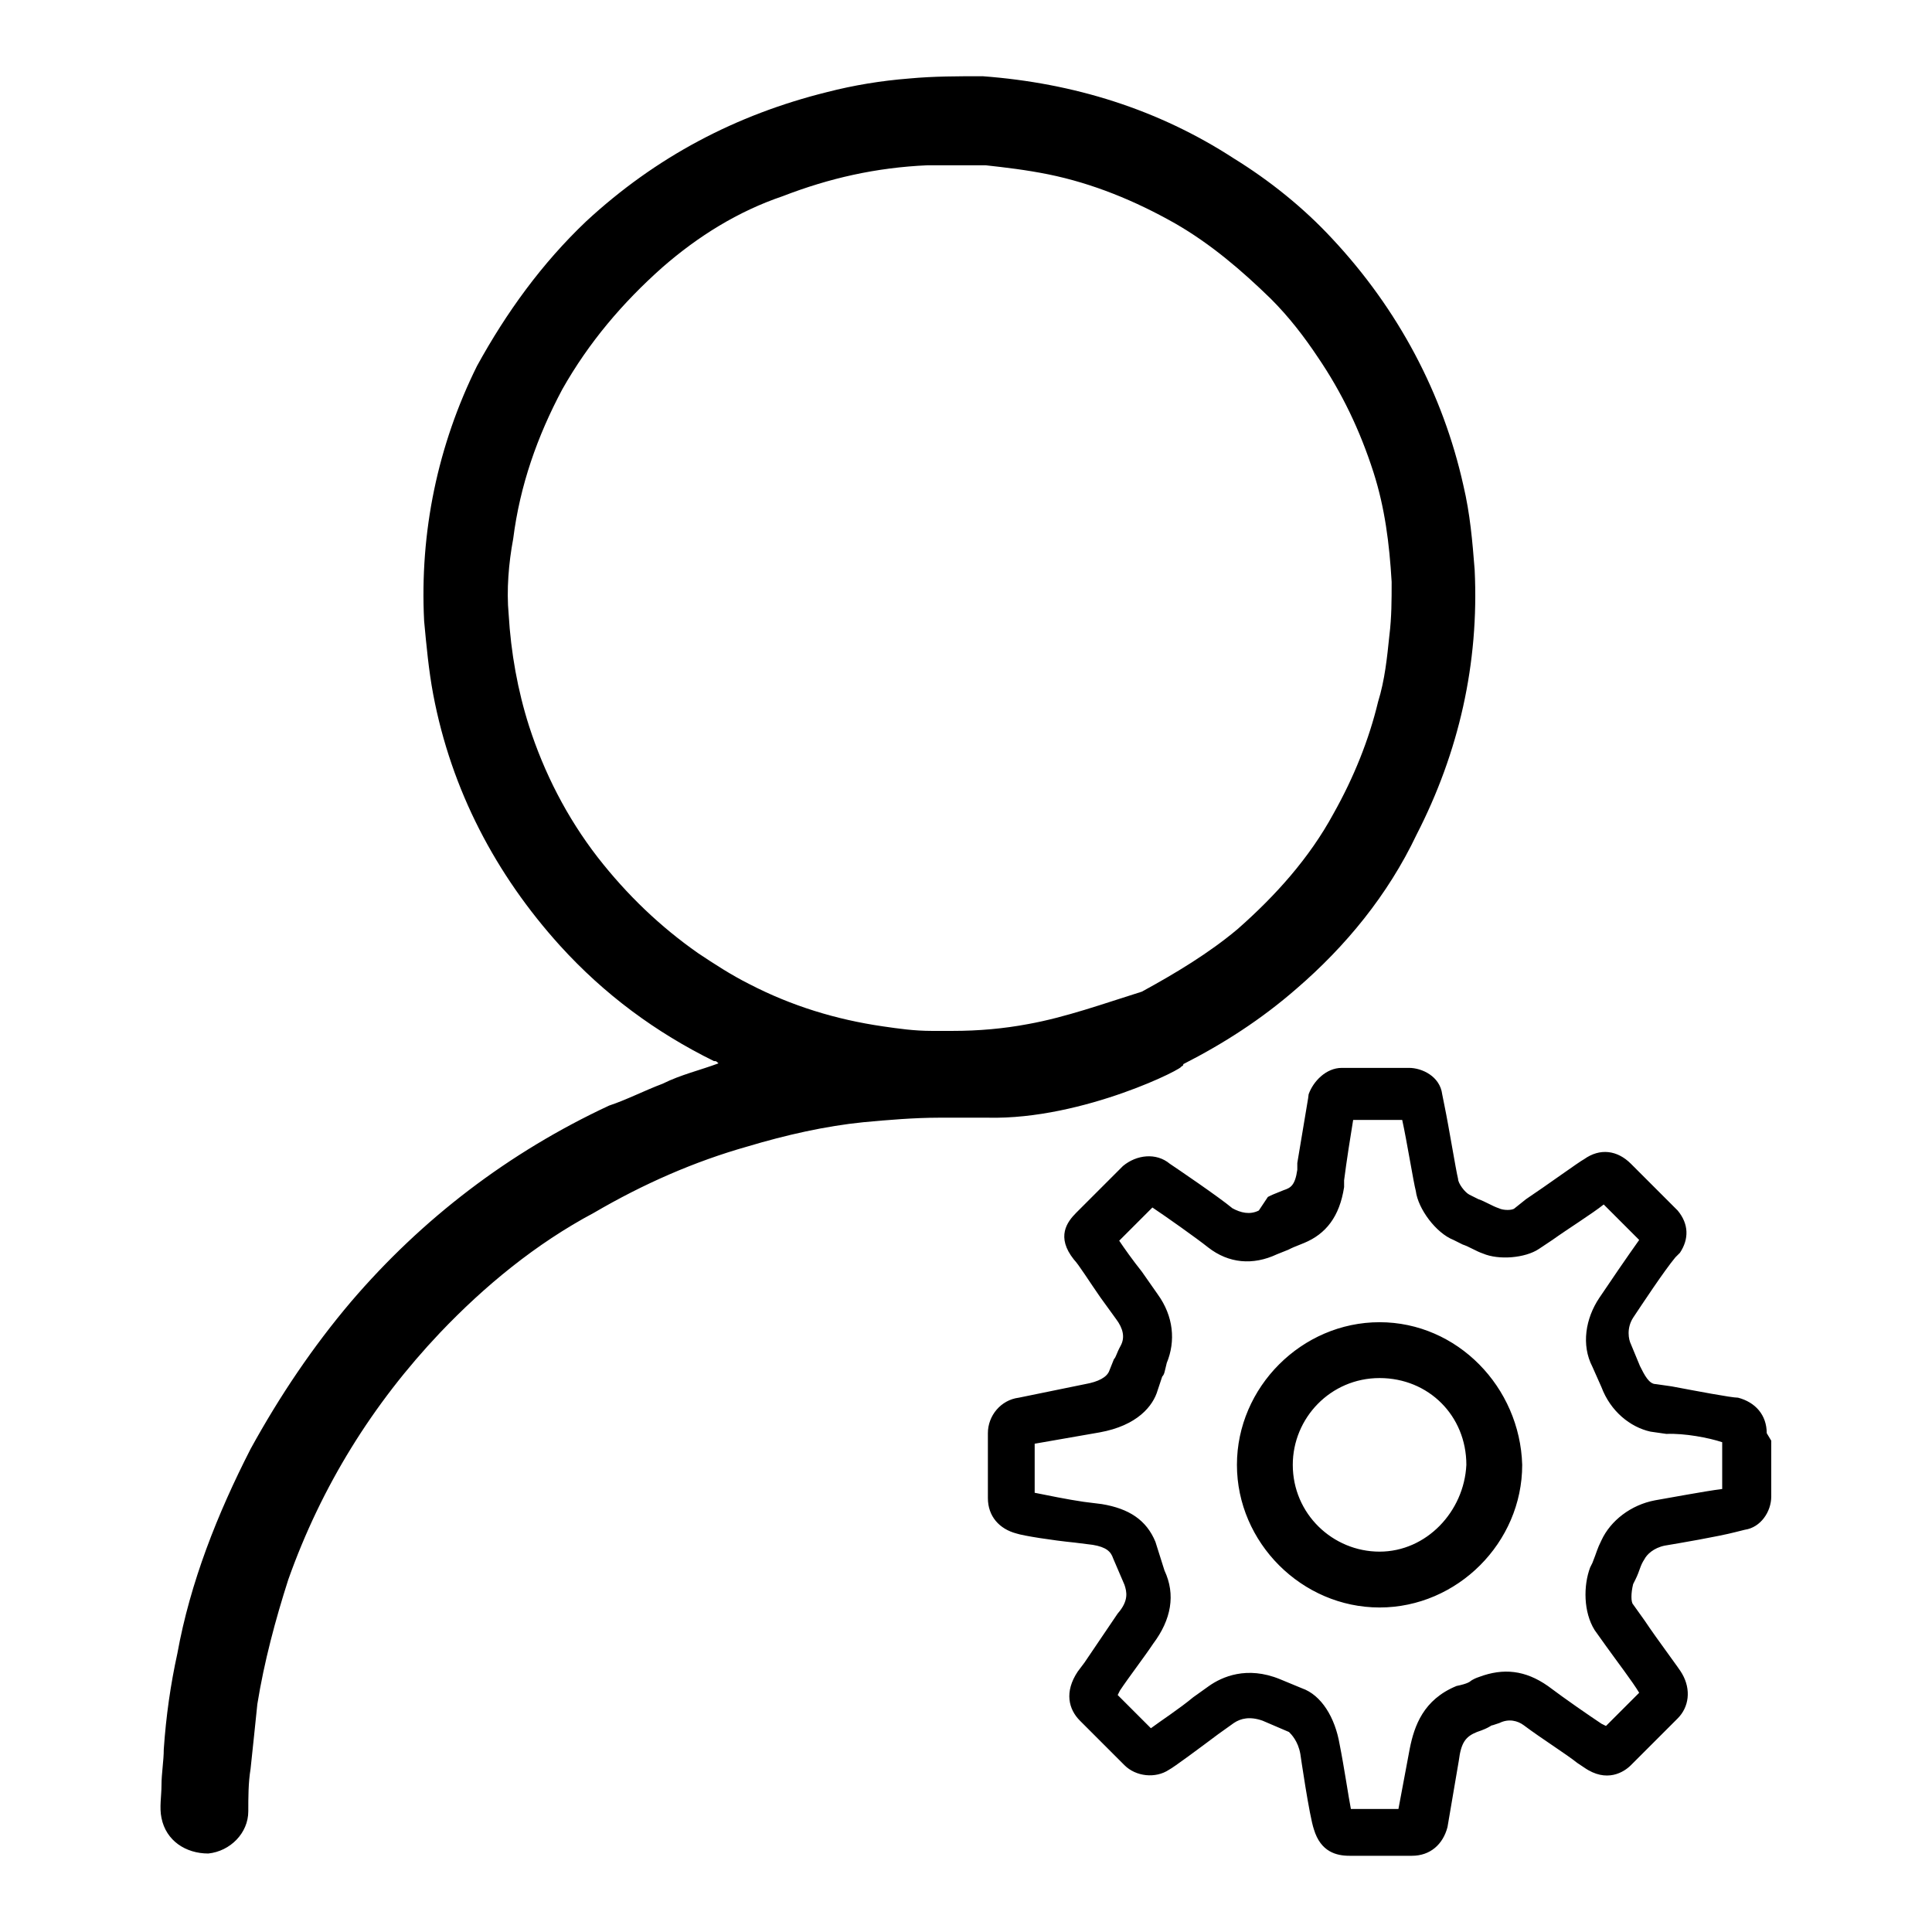 <?xml version="1.0" encoding="utf-8"?>
<!-- Svg Vector Icons : http://www.onlinewebfonts.com/icon -->
<!DOCTYPE svg PUBLIC "-//W3C//DTD SVG 1.1//EN" "http://www.w3.org/Graphics/SVG/1.1/DTD/svg11.dtd">
<svg version="1.1" xmlns="http://www.w3.org/2000/svg" xmlns:xlink="http://www.w3.org/1999/xlink" x="0px" y="0px" viewBox="0 0 256 256" enable-background="new 0 0 256 256" xml:space="preserve">
<g> <path fill="#000000" d="M156.5,141.3c0.3,0,0.3-0.3,0.3-0.3c5.3-2.7,10.3-5.9,15-10c6.5-5.6,12.1-12.4,15.9-20.4 c5.6-10.9,8.3-22.7,7.7-35.1c-0.3-3.8-0.6-7.4-1.5-11.2c-2.7-12.1-8.6-23.3-17.4-32.7c-3.8-4.1-8.3-7.7-13-10.6 c-10-6.5-21.2-10-33.3-10.9c-3.2,0-6.5,0-9.7,0.3c-3.8,0.3-7.4,0.9-10.9,1.8c-12.1,3-22.7,8.6-31.9,17.1 c-5.9,5.6-10.6,12.1-14.5,19.2C58,59,55.6,70.5,56.2,82.3c0.3,3.2,0.6,6.5,1.2,9.7c2.4,12.7,8.3,23.9,16.8,33.3 c5.9,6.5,12.7,11.5,20.4,15.3c0.3,0,0.3,0,0.6,0.3c-2.4,0.9-5,1.5-7.4,2.7c-2.4,0.9-4.7,2.1-7.1,2.9c-13.3,6.2-24.8,15-34.2,26 c-5,5.9-9.4,12.4-13.3,19.5c-4.4,8.6-8,17.7-9.7,27.1c-0.9,4.1-1.5,8.3-1.8,12.7c0,1.5-0.3,3.2-0.3,4.7c0,1.5-0.3,3,0,4.4 c0.6,3,3.2,4.7,6.2,4.7c2.9-0.3,5.3-2.7,5.3-5.6c0-1.8,0-3.8,0.3-5.6c0.3-2.9,0.6-5.6,0.9-8.6c0.9-5.6,2.4-11.2,4.1-16.5 c4.4-12.4,11.2-23.3,20.1-32.7c5.9-6.2,12.7-11.8,20.4-15.9c6.5-3.8,13.3-6.8,20.4-8.8c5-1.5,10.3-2.7,15.3-3.2 c3.2-0.3,6.8-0.6,10-0.6c0.3,0,0.3,0,0.6,0c1.2,0,1.8,0,2.1,0h0.3c1.2,0,2.4,0,3.5,0C143.6,148.4,157.4,141.3,156.5,141.3z  M136.2,135.7c-3.2,0.6-6.5,0.9-10,0.9c0,0-0.3,0-0.6,0s-0.6,0-0.6,0c-0.6,0-0.9,0-1.5,0c-2.4,0-4.4-0.3-6.5-0.6 c-6.2-0.9-12.1-2.7-17.7-5.6c-2.4-1.2-4.7-2.7-6.8-4.1c-5-3.5-9.4-7.7-13.3-12.7c-4.1-5.3-7.1-11.2-9.1-17.4 c-1.5-4.7-2.4-9.7-2.7-14.8c-0.3-3.2,0-6.8,0.6-10c0.9-7.1,3.2-13.6,6.5-19.8c3.5-6.2,8-11.5,13.3-16.2c4.7-4.1,10-7.4,15.9-9.4 c6.2-2.4,12.4-3.8,19.2-4.1c2.7,0,5,0,7.7,0c2.7,0.3,5.3,0.6,8.3,1.2c5.9,1.2,11.5,3.5,16.8,6.5c4.7,2.7,8.8,6.2,12.7,10 c2.4,2.4,4.4,5,6.2,7.7c3.2,4.7,5.6,9.7,7.4,15.3c1.5,4.7,2.1,9.4,2.4,14.5c0,2.4,0,4.7-0.3,7.1c-0.3,2.9-0.6,5.9-1.5,8.8 c-1.2,5-3.2,10-5.9,14.8c-3.2,5.9-7.7,10.9-12.7,15.3c-3.8,3.2-8.3,5.9-12.7,8.3C146.2,133,141.2,134.8,136.2,135.7z M234.1,189.9 c0-2.4-1.5-4.1-3.8-4.7c-0.9,0-5.6-0.9-8.8-1.5l-2.1-0.3c-0.9,0-1.5-1.2-2.1-2.4l-1.2-2.9c-0.3-0.6-0.6-2.1,0.3-3.5 c1.2-1.8,4.1-6.2,5.6-8l0.6-0.6c1.2-1.8,1.2-3.8-0.3-5.6c-0.3-0.3-3.2-3.2-5-5l-1.2-1.2c-1.8-1.8-4.1-2.1-6.2-0.6 c-0.6,0.3-5,3.5-7.7,5.3l-1.5,1.2c-0.3,0.3-1.5,0.3-2.1,0c-0.9-0.3-1.8-0.9-2.7-1.2l-1.2-0.6c-0.6-0.3-1.5-1.5-1.5-2.1 c-0.3-1.2-1.2-6.8-1.8-9.7l-0.3-1.5c-0.3-2.4-2.7-3.5-4.4-3.5c-0.3,0-5.3,0-7.7,0h-1.2c-2.1,0-3.8,1.8-4.4,3.5 c0,0.3-0.3,1.8-1.5,9.1v0.9l0,0c-0.3,2.1-0.9,2.4-1.8,2.7c-1.5,0.6-1.5,0.6-2.1,0.9l-1.2,1.8c-1.2,0.6-2.4,0.3-3.5-0.3 c-1.8-1.5-7.4-5.3-8.3-5.9c-1.8-1.5-4.4-1.2-6.2,0.3c-0.6,0.6-3.2,3.2-5,5l-1.2,1.2c-1.2,1.2-2.7,3.2-0.3,6.2c0.6,0.6,2.1,3,3.5,5 l2.1,2.9c0.9,1.2,1.2,2.4,0.6,3.5s-0.6,1.5-0.9,1.8l-0.6,1.5c-0.3,0.9-1.5,1.5-3.2,1.8l-8.8,1.8c-2.4,0.3-4.1,2.4-4.1,4.7v8.6 c0,2.4,1.5,4.1,3.8,4.7c0.9,0.3,4.7,0.9,7.7,1.2l2.4,0.3c1.8,0.3,2.4,0.9,2.7,1.8l1.5,3.5c0.3,0.9,0.6,2.1-0.9,3.8 c-1.2,1.8-3.2,4.7-4.4,6.5l-0.9,1.2c-1.8,2.7-1.2,5,0.3,6.5l5.9,5.9c1.5,1.5,4.1,1.8,5.9,0.6c0.6-0.3,4.1-2.9,6.5-4.7l2.1-1.5 c0.9-0.6,2.1-0.9,3.8-0.3l3.5,1.5c0.3,0.3,1.2,1.2,1.5,2.9c0,0,1.2,8.3,1.8,10c0.9,3,3,3.5,4.7,3.5h8.3c2.4,0,4.1-1.5,4.7-3.8 l1.5-8.8c0.3-2.4,0.9-3.2,2.4-3.8c1.8-0.6,1.8-0.9,2.1-0.9l0.9-0.3c1.2-0.6,2.4-0.3,3.2,0.3c2.4,1.8,5.6,3.8,7.1,5l0.9,0.6 c3,2.1,5.3,0.6,6.2-0.3c0.6-0.6,3.8-3.8,5.3-5.3l0.9-0.9c1.5-1.5,1.8-3.8,0.6-5.9c-0.3-0.6-3.2-4.4-5-7.1l-1.5-2.1 c-0.3-0.3-0.3-1.5,0-2.7l0.3-0.6c0.6-1.2,0.6-1.8,1.2-2.7c0.3-0.6,1.2-1.5,2.7-1.8c1.8-0.3,7.1-1.2,9.4-1.8l1.2-0.3 c2.1-0.3,3.5-2.4,3.5-4.4c0-0.6,0-5,0-7.4L234.1,189.9z M228.2,191.1c0,1.8,0,4.4,0,6.2c-2.4,0.3-7.1,1.2-8.9,1.5 c-3.2,0.6-5.9,2.7-7.1,5.3c-0.6,1.2-0.6,1.5-1.2,3l-0.3,0.6c-0.9,2.4-0.9,5.9,0.6,8.3l1.5,2.1c1.5,2.1,3.5,4.7,4.4,6.2l0,0 c-1.2,1.2-3.2,3.2-4.4,4.4l-0.6-0.3c-1.8-1.2-4.7-3.2-7.1-5c-3-2.1-5.9-2.4-9.1-1.2c-0.9,0.3-1.2,0.6-1.2,0.6s-0.3,0.3-1.8,0.6 c-4.4,1.8-5.6,5.3-6.2,8.3l-1.5,8H179c-0.3-1.5-0.9-5.6-1.5-8.6c-0.6-3.5-2.4-6.5-5-7.4l-2.9-1.2c-4.4-1.8-7.7-0.3-9.4,0.9 l-2.1,1.5c-1.8,1.5-4.4,3.2-5.6,4.1l-4.4-4.4l0.3-0.6c1.2-1.8,3.2-4.4,4.4-6.2c2.4-3.2,3-6.5,1.5-9.7l-1.2-3.8 c-1.2-2.9-3.5-4.4-7.1-5l-2.4-0.3c-2.1-0.3-5-0.9-6.5-1.2v-6.5l8.6-1.5c5-0.9,7.1-3.5,7.7-5.6l0.6-1.8c0.3-0.3,0.3-0.6,0.6-1.8 c1.2-2.9,0.9-6.2-1.2-9.1l-2.1-3c-1.2-1.5-2.4-3.2-3-4.1l0.3-0.3c1.2-1.2,3.2-3.2,4.1-4.1c1.8,1.2,5.9,4.1,7.4,5.3 c2.7,2.1,5.9,2.4,9.1,0.9l1.5-0.6c0.6-0.3,0.6-0.3,2.1-0.9c2.9-1.2,4.7-3.5,5.3-7.4v-0.9c0.3-2.4,0.9-6.2,1.2-8l0,0 c1.8,0,4.7,0,6.5,0l0,0c0.6,2.7,1.5,8.3,1.8,9.4c0.3,2.4,2.7,5.6,5,6.5l1.2,0.6c0.9,0.3,1.8,0.9,2.7,1.2c2.1,0.9,5.6,0.6,7.4-0.6 l1.8-1.2c2.1-1.5,5.3-3.5,6.8-4.7l0.6,0.6c1.2,1.2,3,3,4.1,4.1c-1.5,2.1-4.1,5.9-5.3,7.7c-1.8,2.7-2.4,6.2-0.9,9.1l1.2,2.7 c1.2,3.2,3.8,5.3,6.5,5.9l2.1,0.3C223.2,189.9,226.4,190.5,228.2,191.1L228.2,191.1z M182.8,175.2c-10.3,0-18.9,8.6-18.9,18.9 s8.6,18.9,18.9,18.9s18.9-8.6,18.9-18.9C201.4,183.8,193.1,175.2,182.8,175.2z M182.8,205.6c-6.2,0-11.5-5-11.5-11.5 c0-6.2,5-11.5,11.5-11.5s11.5,5,11.5,11.5C194,200.3,189,205.6,182.8,205.6z"/></g>
</svg>